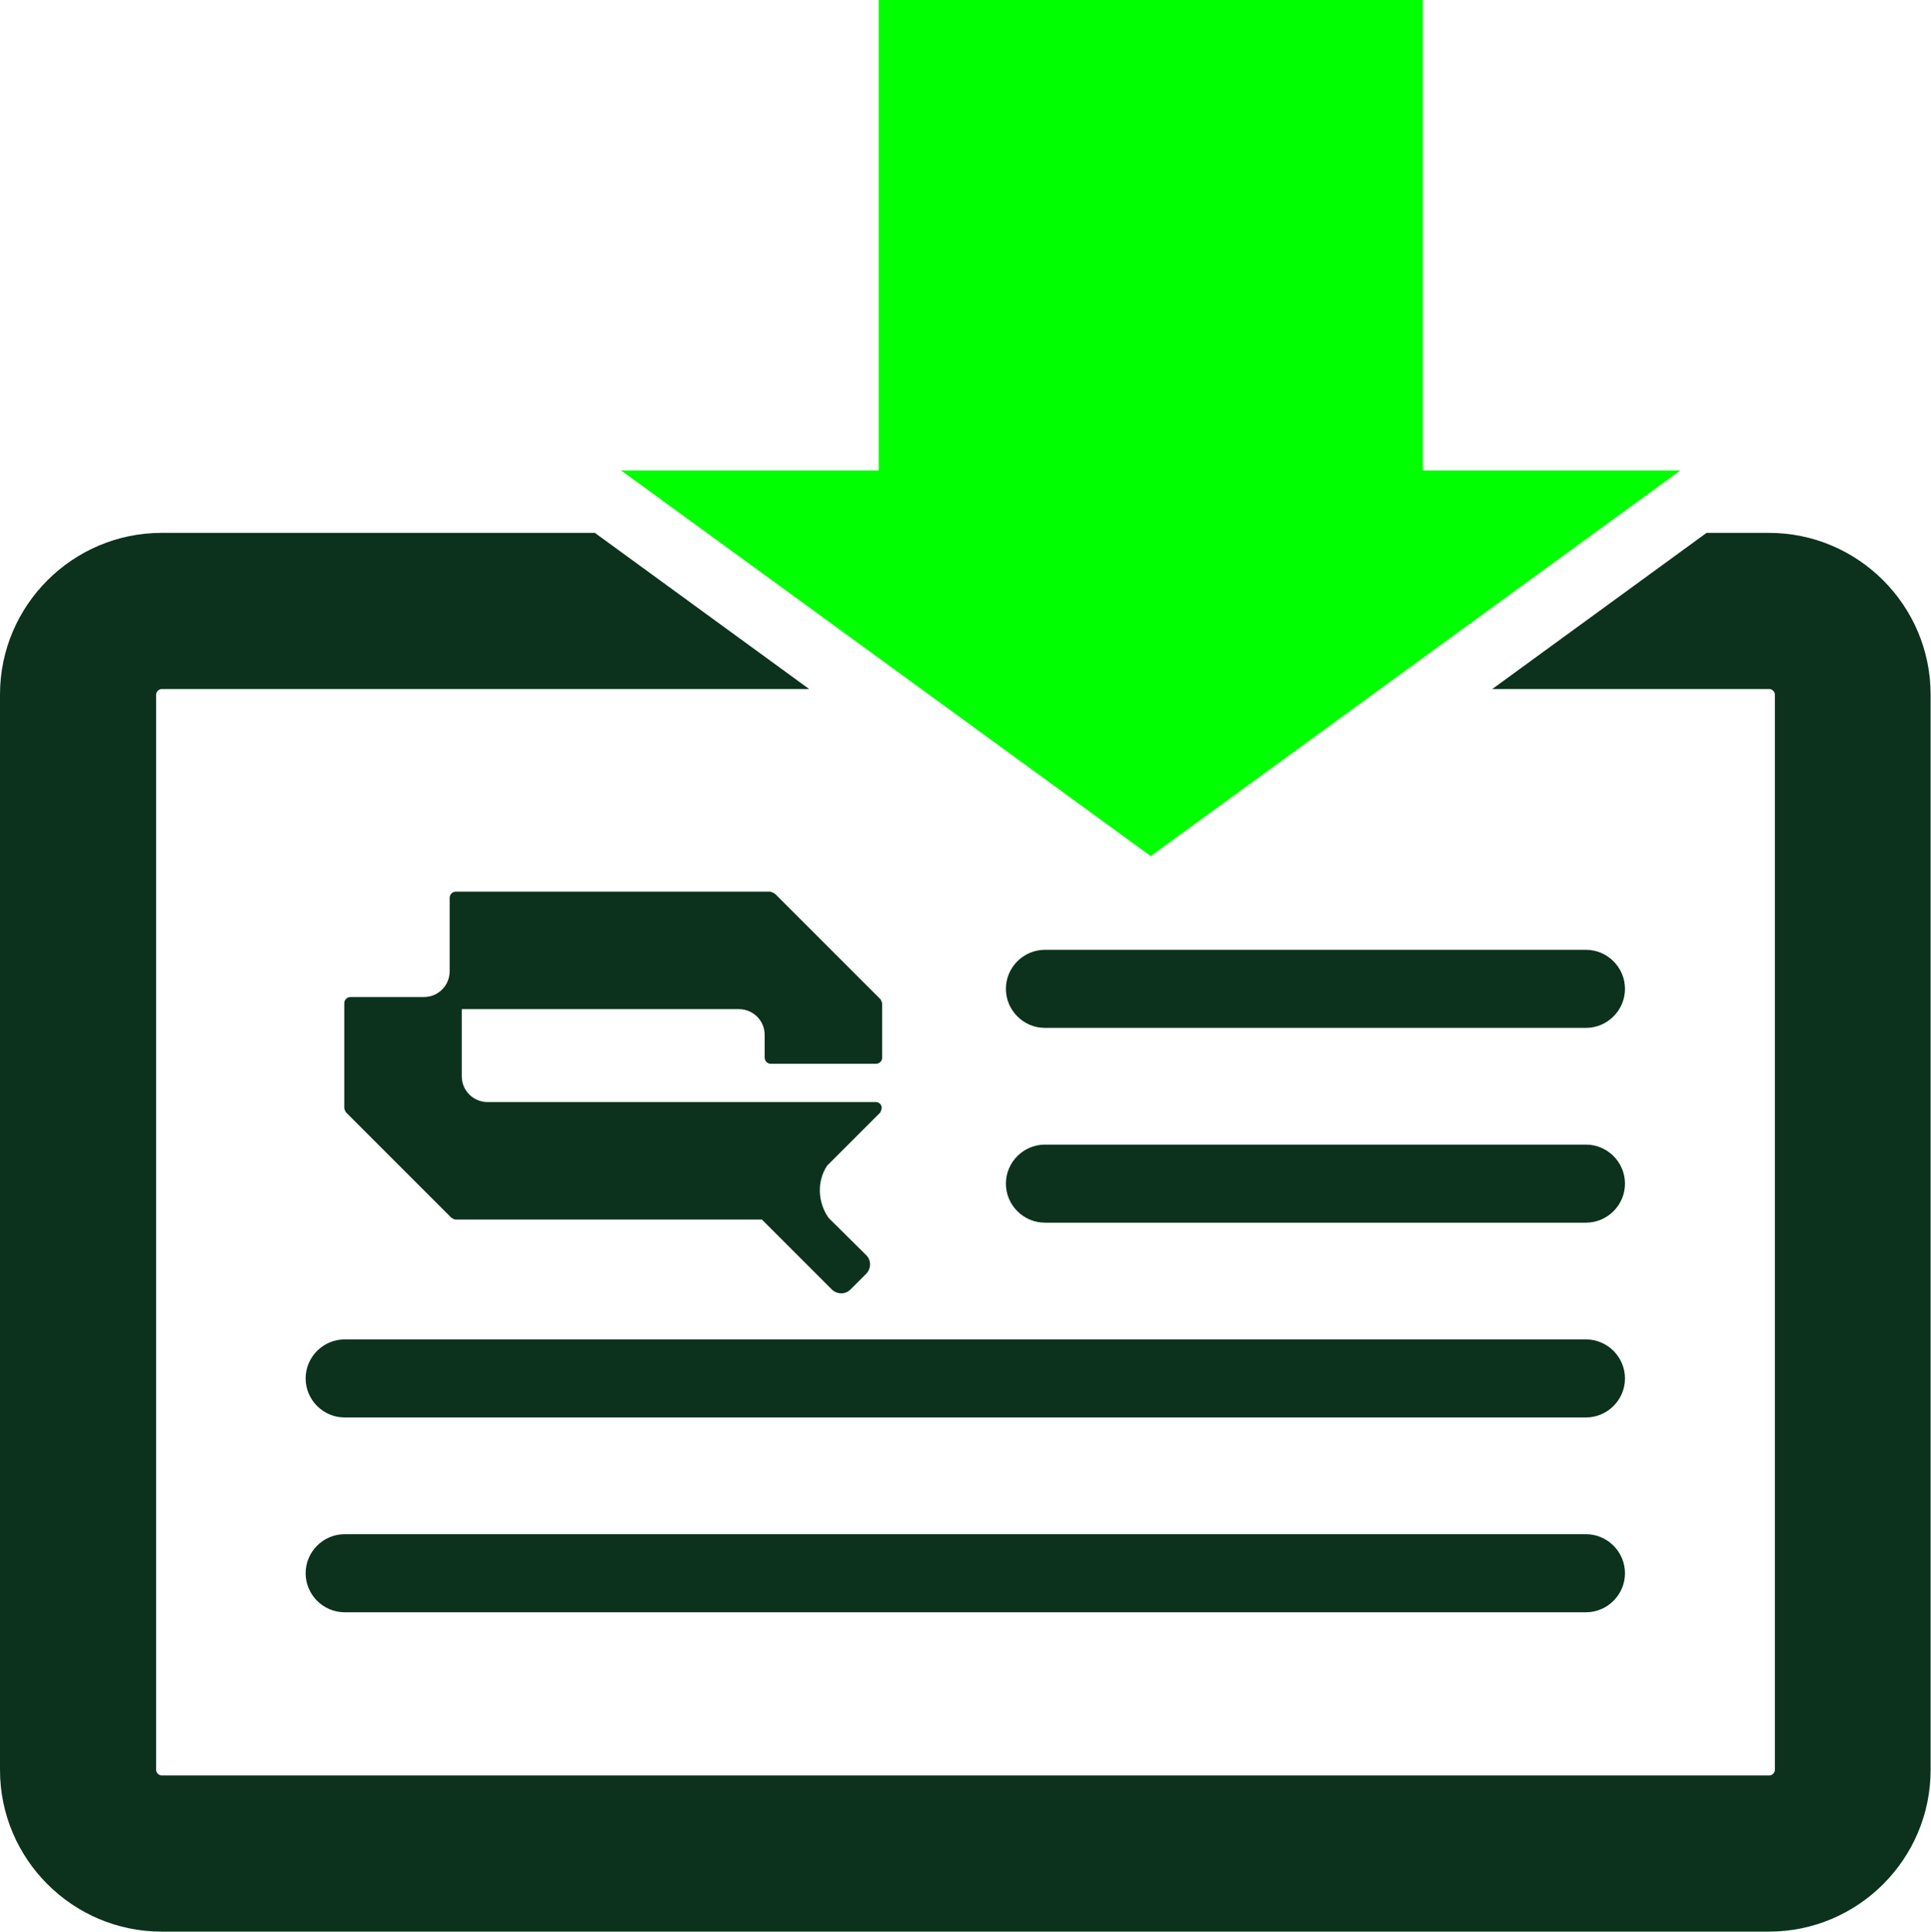 <?xml version="1.0" encoding="UTF-8"?><svg id="Ebene_2" xmlns="http://www.w3.org/2000/svg" viewBox="0 0 49.47 49.49"><defs><style>.cls-1{fill:lime;}.cls-2{fill:#0c321e;}</style></defs><g id="Ebene_1-2"><path class="cls-2" d="M40.63,34.31H8.83c-.55,0-1,.45-1,1s.45,1,1,1h31.8c.55,0,1-.45,1-1s-.45-1-1-1ZM26.77,31.32h13.86c.55,0,1-.45,1-1s-.45-1-1-1h-13.86c-.55,0-1,.45-1,1s.45,1,1,1ZM26.77,26.33h13.86c.55,0,1-.45,1-1s-.45-1-1-1h-13.86c-.55,0-1,.45-1,1s.45,1,1,1ZM40.63,39.3H8.83c-.55,0-1,.45-1,1s.45,1,1,1h31.8c.55,0,1-.45,1-1s-.45-1-1-1ZM19.75,22.84h-8.07c-.09,0-.16.07-.16.16v1.88c0,.36-.29.66-.66.66h-1.88c-.09,0-.16.07-.16.16v2.69s.02.08.05.11l2.69,2.69s.07.05.11.05h7.85l1.79,1.79c.06.06.15.1.24.1s.17-.03.24-.1l.4-.4c.06-.06.1-.15.1-.24s-.03-.17-.1-.24l-.96-.95c-.29-.41-.3-.95-.04-1.34l1.36-1.36s.06-.11.03-.17c-.02-.06-.08-.1-.14-.1h-9.95c-.36,0-.66-.29-.66-.66v-1.72h7.1c.36,0,.66.29.66.66v.58c0,.09.07.16.16.16h2.69c.09,0,.16-.07.16-.16v-1.39s-.02-.08-.05-.11l-2.69-2.69s-.07-.05-.11-.05ZM45.32,13.65h-1.6l-5.49,4h7.1c.07,0,.14.07.14.14v27.55c0,.07-.07.14-.14.14H4.14c-.07,0-.14-.07-.14-.14v-27.55c0-.07.07-.14.14-.14h16.59l-5.49-4H4.14c-2.28,0-4.14,1.86-4.14,4.14v27.55c0,2.28,1.86,4.14,4.14,4.14h41.18c2.28,0,4.14-1.86,4.14-4.14v-27.55c0-2.28-1.86-4.14-4.14-4.14Z"/><polygon class="cls-1" points="36.45 12.05 36.45 0 22.51 0 22.51 12.05 15.91 12.05 29.48 21.93 43.05 12.05 36.45 12.05"/></g></svg>